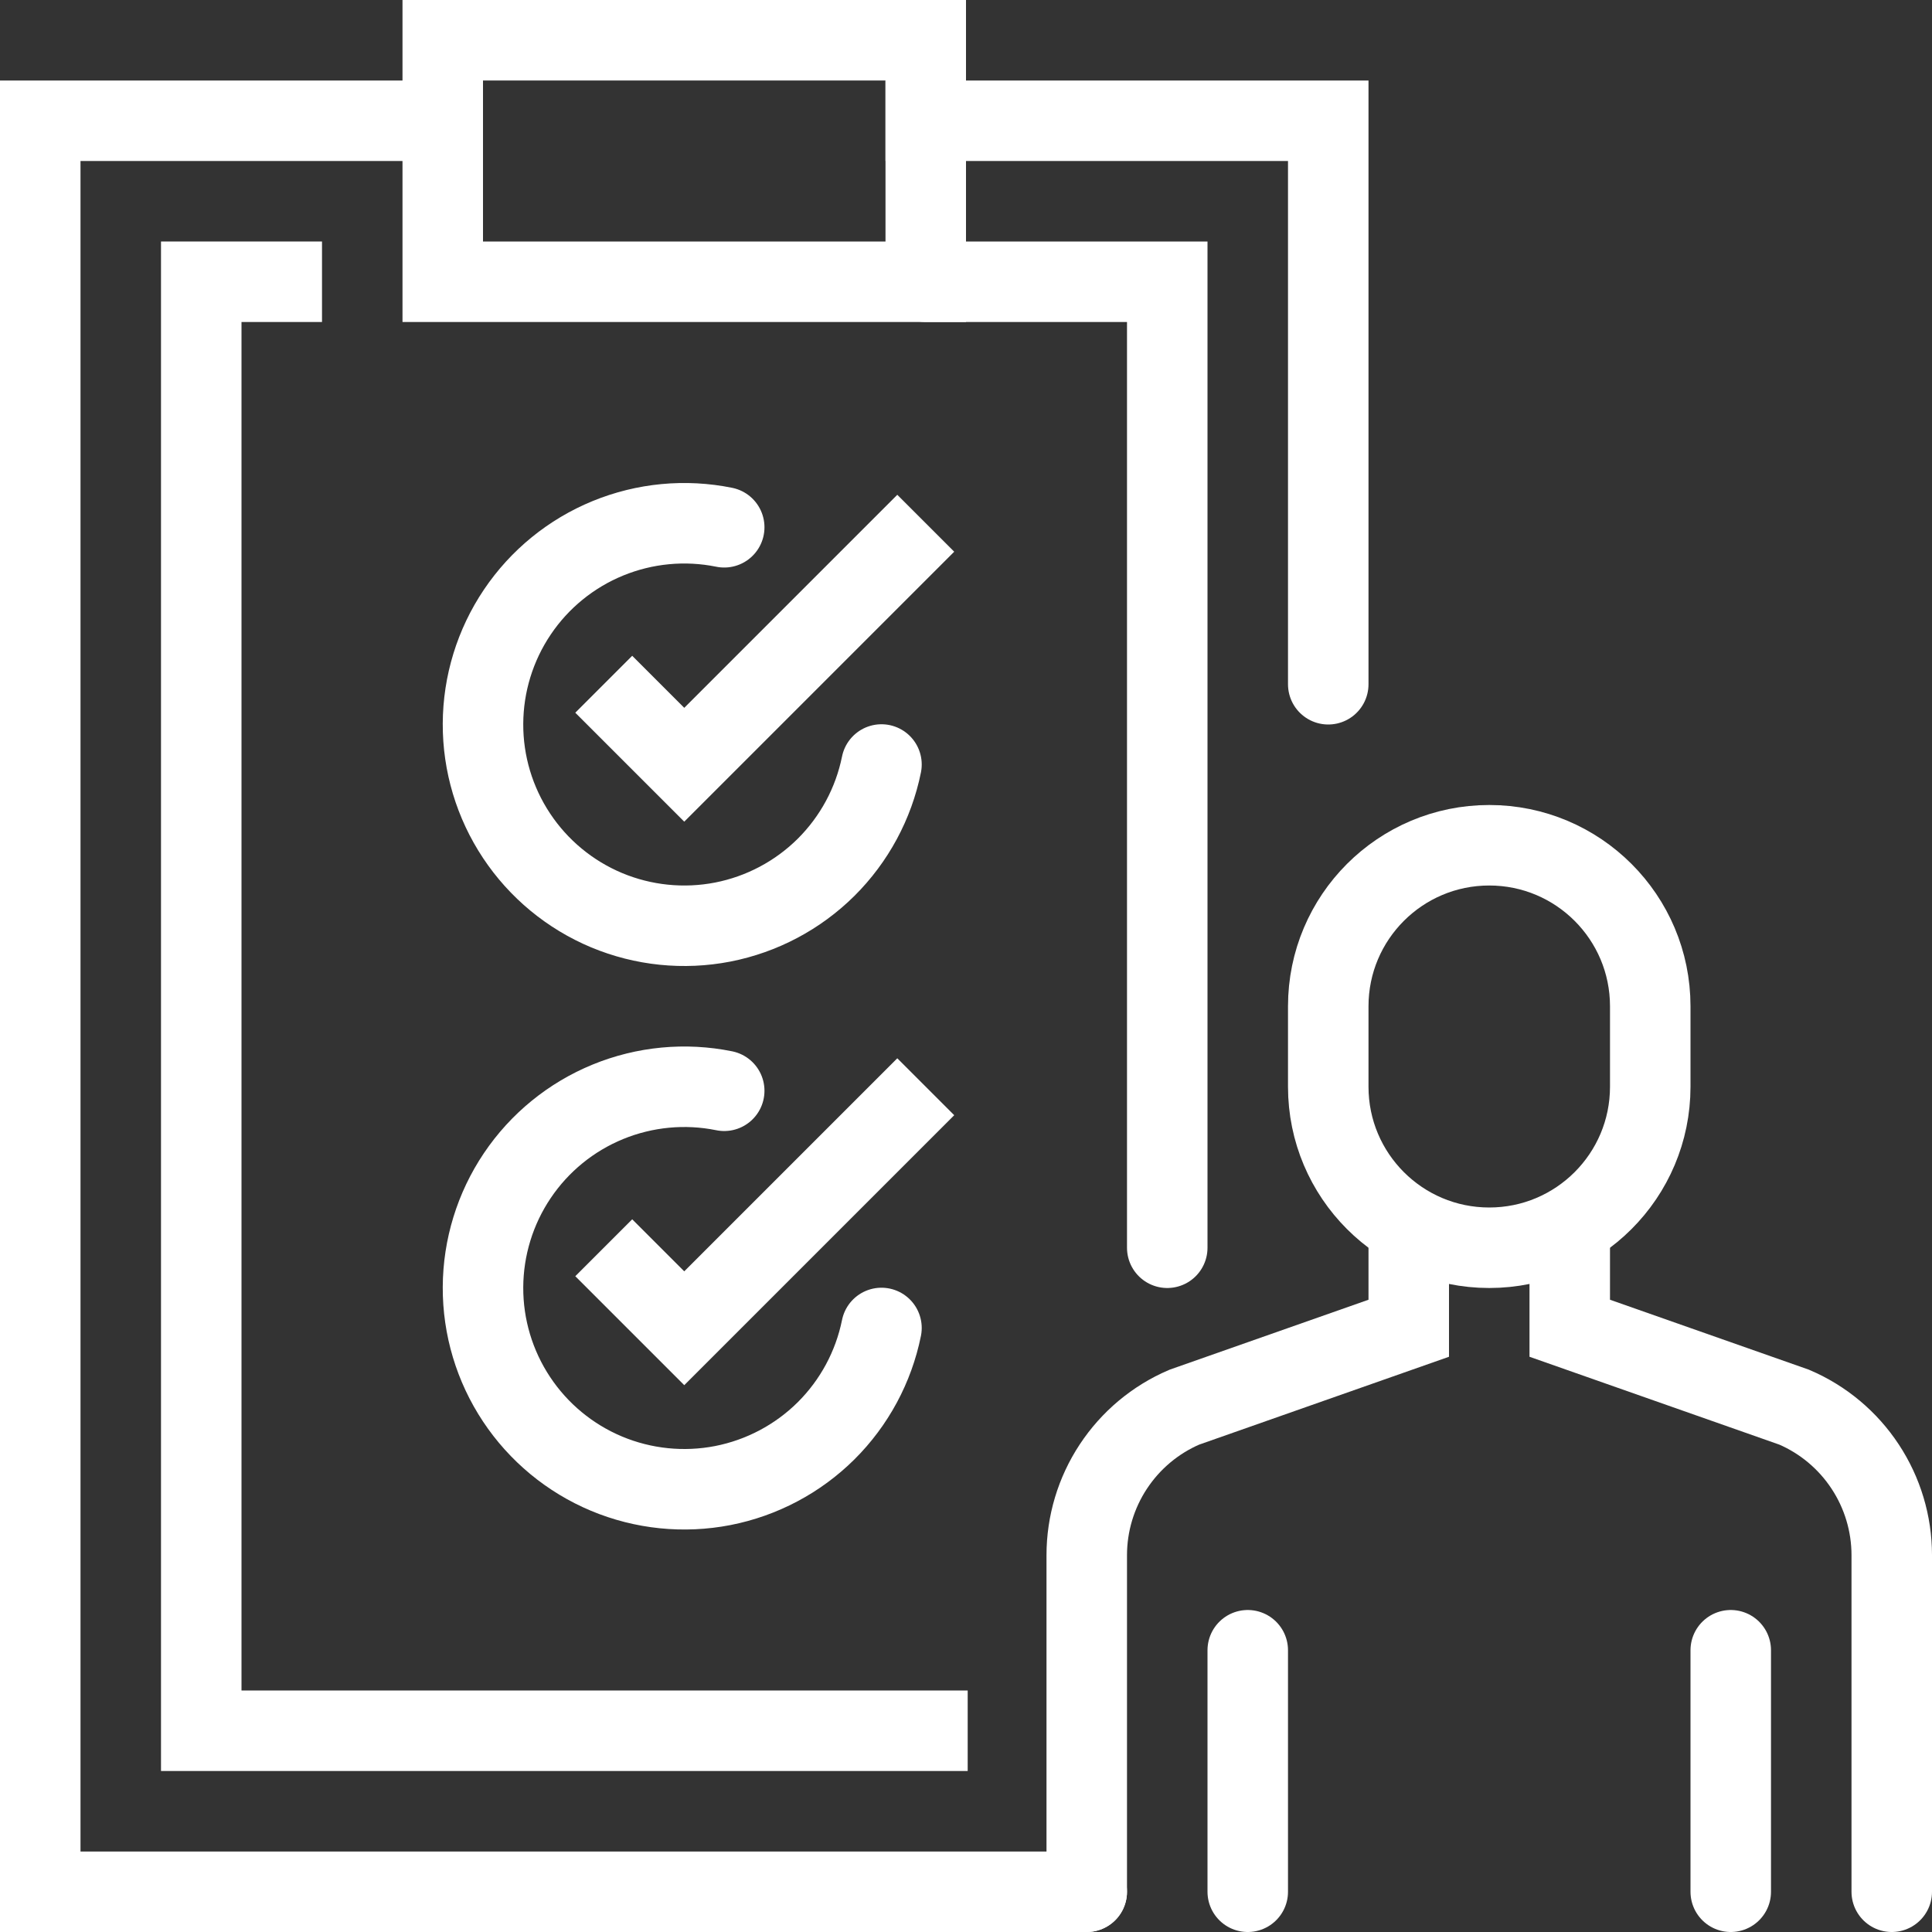 <svg width="48" height="48" viewBox="0 0 48 48" fill="none" xmlns="http://www.w3.org/2000/svg">
<rect x="0" y="0" width="48" height="48" fill="#333333" stroke="none"/>
<g clip-path="url(#clip0_923_5215)">
<path d="M23 4V1H11V4" stroke="white" stroke-width="2" stroke-miterlimit="10"/>
<path d="M27 47H1V3H11V7H23V3H33V17" stroke="white" stroke-width="2" stroke-miterlimit="10" stroke-linecap="round"/>
<path d="M29 31V7H23" stroke="white" stroke-width="2" stroke-miterlimit="10" stroke-linecap="round"/>
<path d="M33 27C33 29.209 34.791 31 37 31C39.209 31 41 29.209 41 27V25C41 22.791 39.209 21 37 21C34.791 21 33 22.791 33 25V27Z" stroke="white" stroke-width="2" stroke-miterlimit="10" stroke-linecap="round"/>
<path d="M39 31V33L44.576 34.961C45.295 35.269 45.908 35.782 46.339 36.436C46.77 37.089 47 37.855 47 38.638V47" stroke="white" stroke-width="2" stroke-miterlimit="10" stroke-linecap="round"/>
<path d="M35 31V33L29.424 34.961C28.705 35.269 28.092 35.782 27.661 36.436C27.23 37.089 27 37.855 27 38.638V47" stroke="white" stroke-width="2" stroke-miterlimit="10" stroke-linecap="round"/>
<path d="M43 41V47" stroke="white" stroke-width="2" stroke-miterlimit="10" stroke-linecap="round"/>
<path d="M31 41V47" stroke="white" stroke-width="2" stroke-miterlimit="10" stroke-linecap="round"/>
<path d="M24.042 43H5V7H8" stroke="white" stroke-width="2" stroke-miterlimit="10"/>
<path d="M15 17L17 19L23 13" stroke="white" stroke-width="2" stroke-miterlimit="10"/>
<path d="M17.993 13.1C17.024 12.903 16.018 12.999 15.103 13.374C14.188 13.749 13.405 14.387 12.853 15.207C12.3 16.028 12.004 16.993 12 17.982C11.996 18.971 12.286 19.939 12.833 20.763C13.379 21.587 14.158 22.231 15.07 22.613C15.982 22.994 16.987 23.097 17.958 22.908C18.928 22.718 19.821 22.245 20.523 21.549C21.224 20.852 21.704 19.963 21.9 18.994" stroke="white" stroke-width="2" stroke-miterlimit="10" stroke-linecap="round"/>
<path d="M15 31L17 33L23 27" stroke="white" stroke-width="2" stroke-miterlimit="10"/>
<path d="M17.993 27.1C17.024 26.903 16.018 26.999 15.103 27.374C14.188 27.749 13.405 28.387 12.853 29.207C12.3 30.028 12.004 30.993 12 31.982C11.996 32.971 12.286 33.939 12.833 34.763C13.379 35.587 14.158 36.231 15.07 36.613C15.982 36.994 16.987 37.097 17.958 36.908C18.928 36.718 19.821 36.245 20.523 35.549C21.224 34.852 21.704 33.963 21.9 32.993" stroke="white" stroke-width="2" stroke-miterlimit="10" stroke-linecap="round"/>
</g>
<defs>
<clipPath id="clip0_923_5215">
<rect width="48" height="48" fill="white"/>
</clipPath>
</defs>
</svg>
